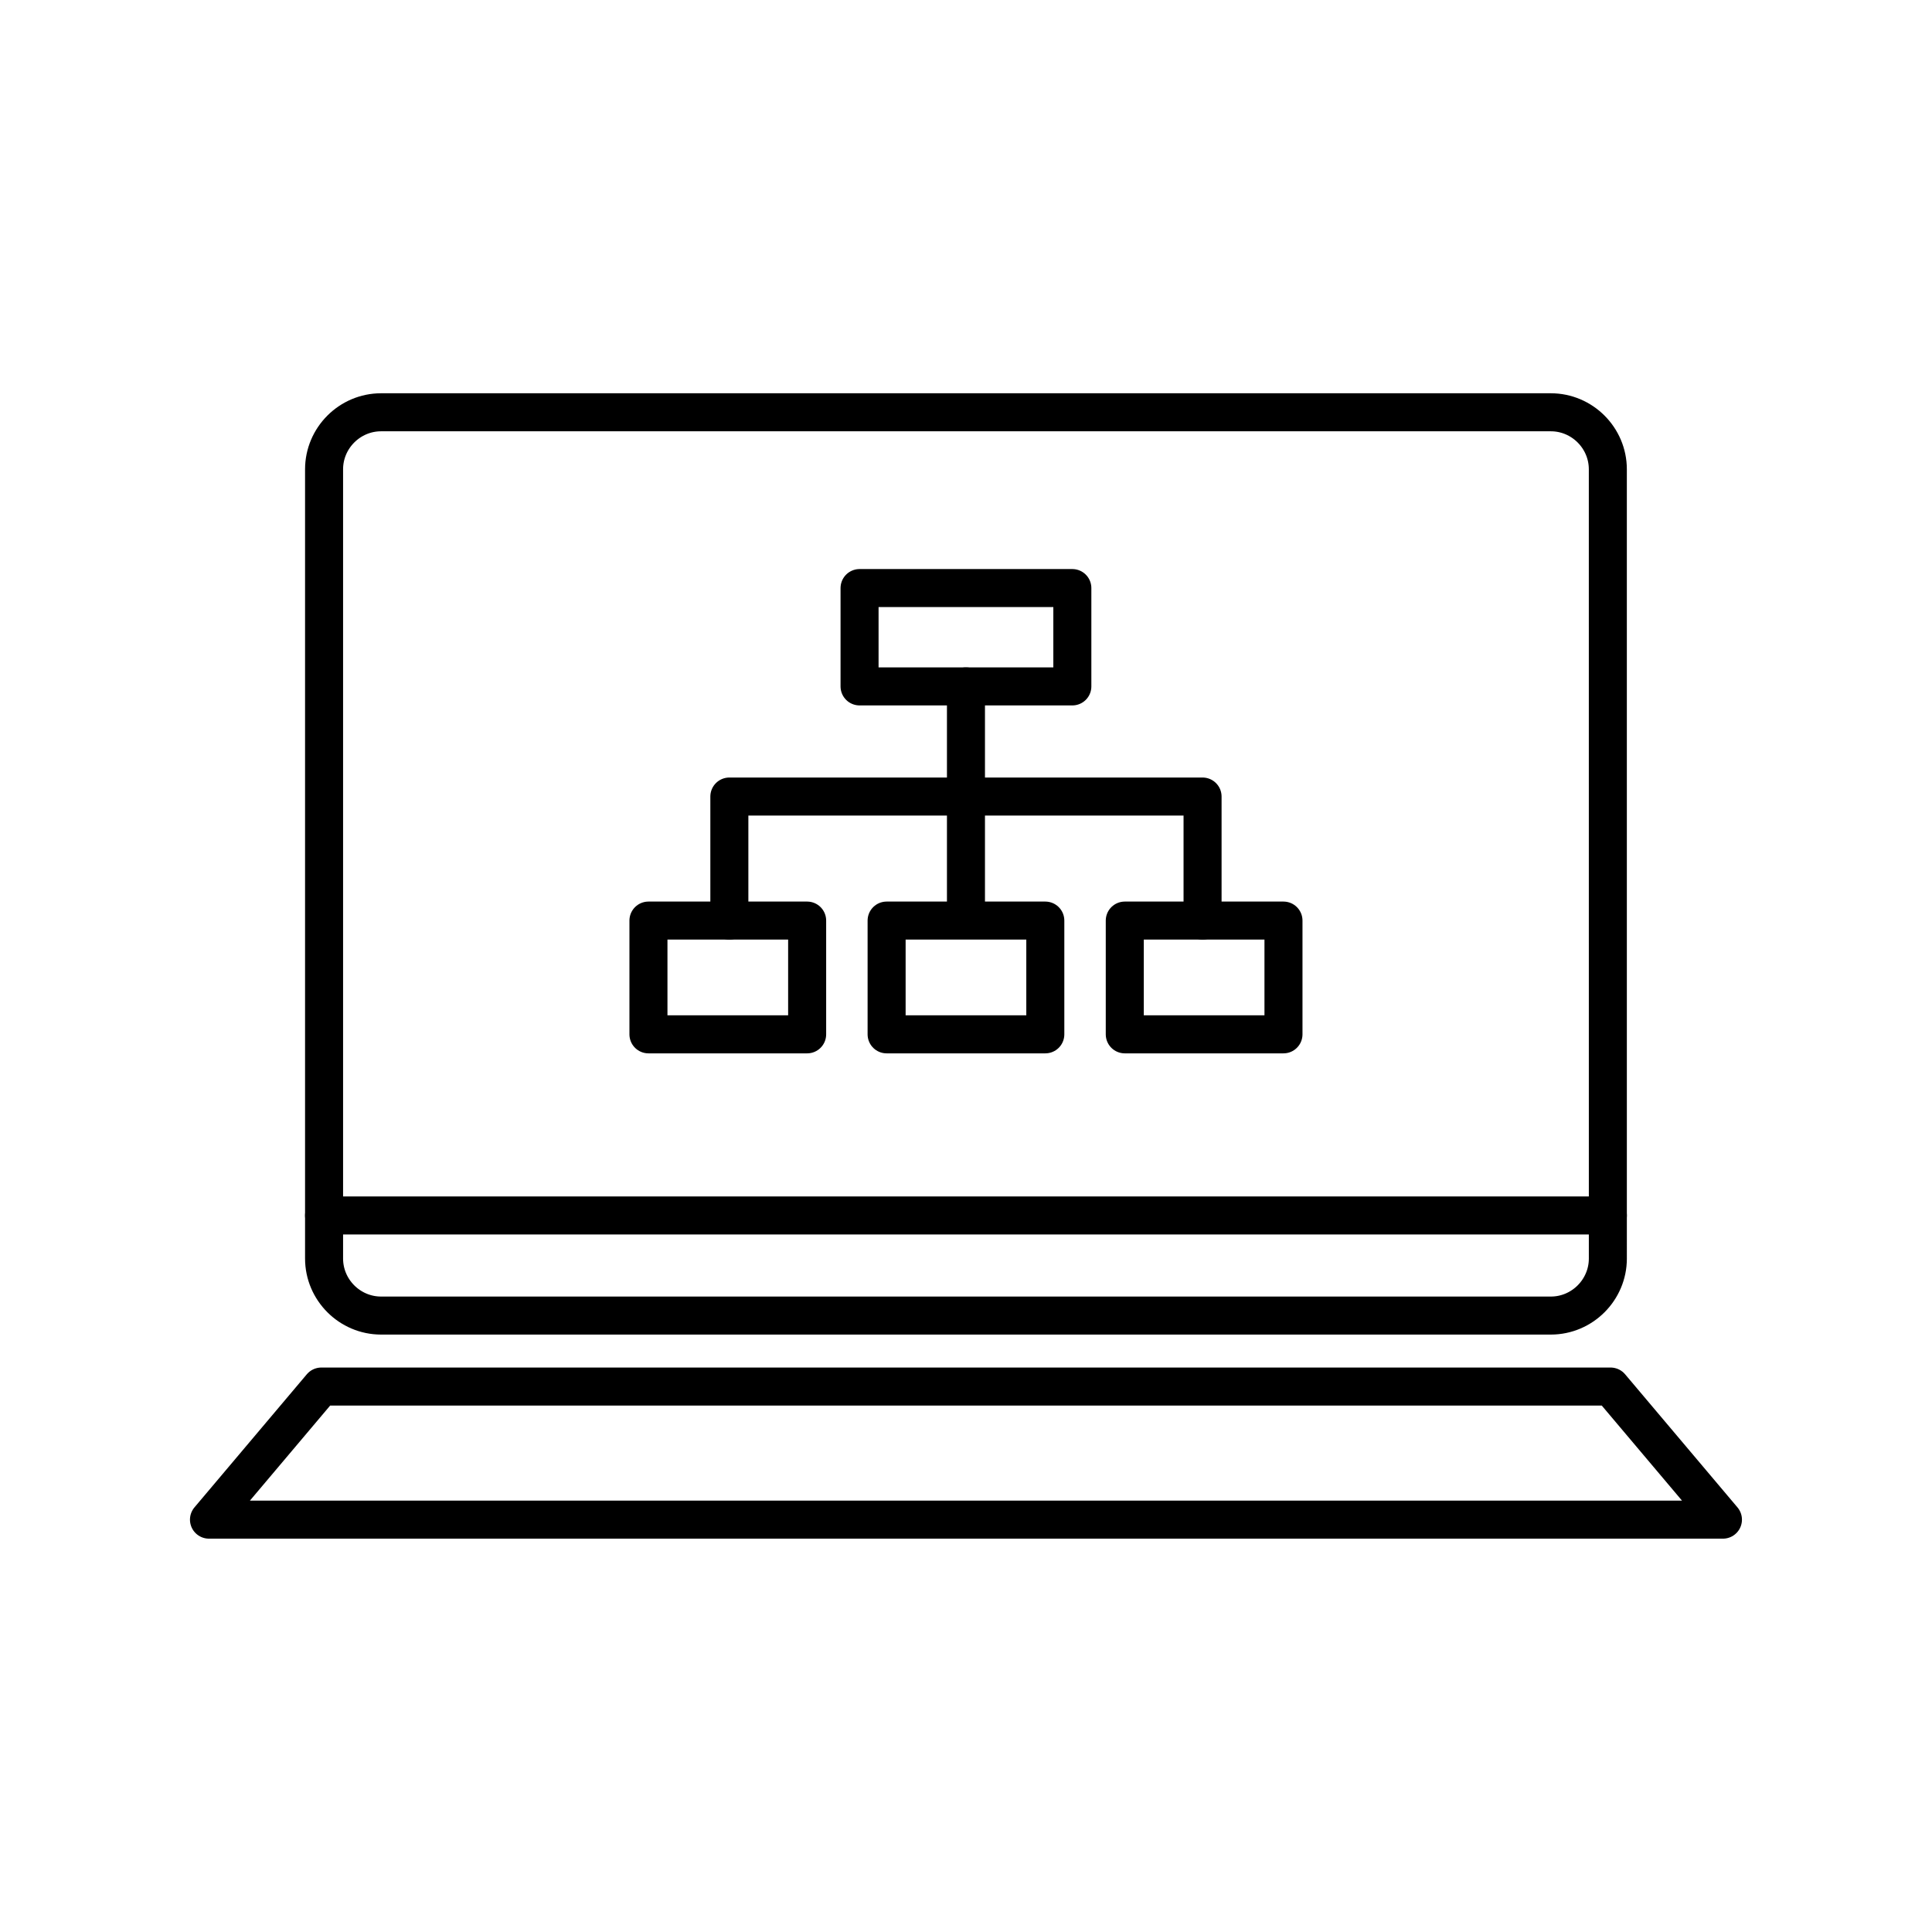<?xml version="1.0" encoding="UTF-8"?>
<!-- Uploaded to: ICON Repo, www.iconrepo.com, Generator: ICON Repo Mixer Tools -->
<svg width="800px" height="800px" version="1.1" viewBox="144 144 512 512" xmlns="http://www.w3.org/2000/svg">
 <g fill="none" stroke="#000000" stroke-linecap="round" stroke-linejoin="round" stroke-miterlimit="10" stroke-width="2">
  <path transform="matrix(5.038 0 0 5.038 148.09 148.09)" d="m83.765 65.39c0 1.65-1.35 3-3 3h-61.53c-1.65 0-3-1.35-3-3v-41.515c0-1.65 1.35-3 3-3h61.529c1.65 0 3 1.35 3 3l7.76e-4 41.515z"/>
  <path transform="matrix(5.038 0 0 5.038 148.09 148.09)" d="m89.819 79.125h-79.638l5.91-7.001h67.818z"/>
  <path transform="matrix(5.038 0 0 5.038 148.09 148.09)" d="m16.235 63.125h67.53"/>
  <path transform="matrix(5.038 0 0 5.038 148.09 148.09)" d="m44.403 30.122h11.193v5.173h-11.193z"/>
  <path transform="matrix(5.038 0 0 5.038 148.09 148.09)" d="m33.298 47.613h8.348v5.984h-8.348z"/>
  <path transform="matrix(5.038 0 0 5.038 148.09 148.09)" d="m45.826 47.613h8.348v5.984h-8.348z"/>
  <path transform="matrix(5.038 0 0 5.038 148.09 148.09)" d="m58.354 47.613h8.348v5.984h-8.348z"/>
  <path transform="matrix(5.038 0 0 5.038 148.09 148.09)" d="m50 35.295v11.594"/>
  <path transform="matrix(5.038 0 0 5.038 148.09 148.09)" d="m37.554 47.613v-6.525h24.892v6.525"/>
 </g>
</svg>